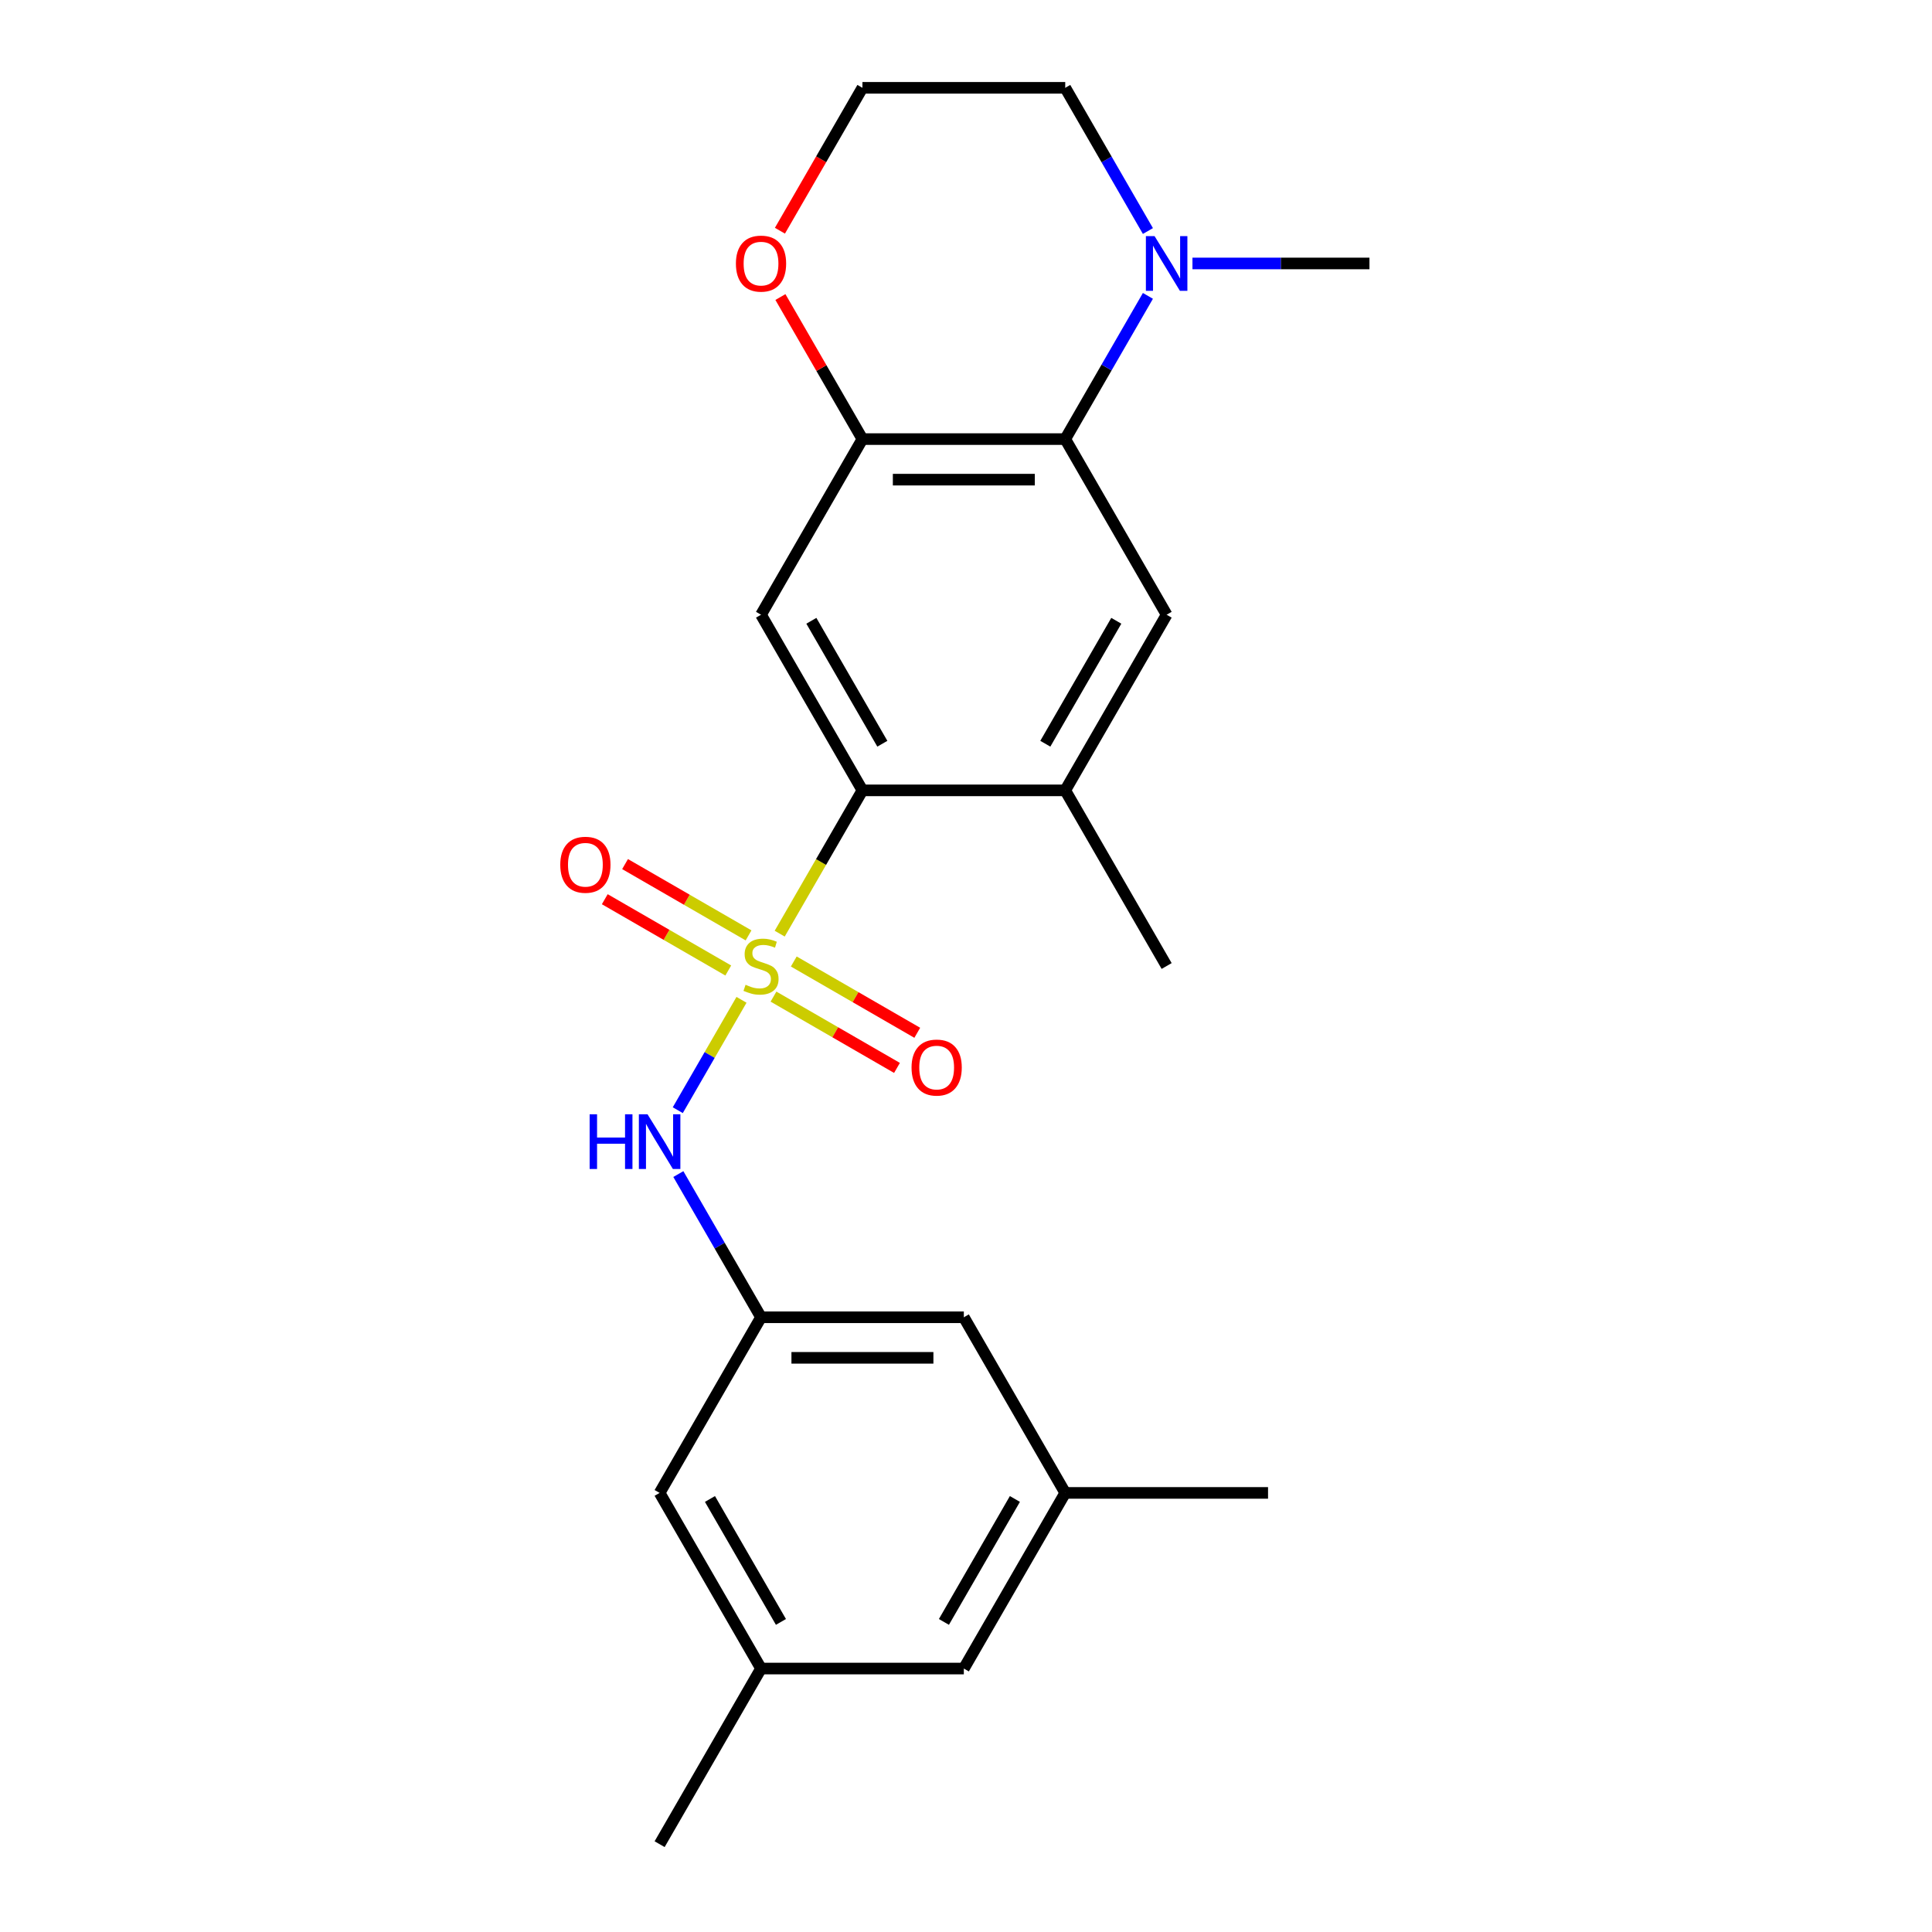 <?xml version='1.0' encoding='iso-8859-1'?>
<svg version='1.1' baseProfile='full'
              xmlns='http://www.w3.org/2000/svg'
                      xmlns:rdkit='http://www.rdkit.org/xml'
                      xmlns:xlink='http://www.w3.org/1999/xlink'
                  xml:space='preserve'
width='1000px' height='1000px' viewBox='0 0 1000 1000'>
<!-- END OF HEADER -->
<rect style='opacity:1.0;fill:#FFFFFF;stroke:none' width='1000' height='1000' x='0' y='0'> </rect>
<path class='bond-0' d='M 403.572,483.256 L 424.981,446.173' style='fill:none;fill-rule:evenodd;stroke:#CCCC00;stroke-width:6px;stroke-linecap:butt;stroke-linejoin:miter;stroke-opacity:1' />
<path class='bond-0' d='M 424.981,446.173 L 446.391,409.091' style='fill:none;fill-rule:evenodd;stroke:#000000;stroke-width:6px;stroke-linecap:butt;stroke-linejoin:miter;stroke-opacity:1' />
<path class='bond-3' d='M 383.798,517.504 L 367.308,546.067' style='fill:none;fill-rule:evenodd;stroke:#CCCC00;stroke-width:6px;stroke-linecap:butt;stroke-linejoin:miter;stroke-opacity:1' />
<path class='bond-3' d='M 367.308,546.067 L 350.817,574.63' style='fill:none;fill-rule:evenodd;stroke:#0000FF;stroke-width:6px;stroke-linecap:butt;stroke-linejoin:miter;stroke-opacity:1' />
<path class='bond-8' d='M 387.449,484.152 L 355.49,465.7' style='fill:none;fill-rule:evenodd;stroke:#CCCC00;stroke-width:6px;stroke-linecap:butt;stroke-linejoin:miter;stroke-opacity:1' />
<path class='bond-8' d='M 355.49,465.7 L 323.53,447.248' style='fill:none;fill-rule:evenodd;stroke:#FF0000;stroke-width:6px;stroke-linecap:butt;stroke-linejoin:miter;stroke-opacity:1' />
<path class='bond-8' d='M 376.952,502.333 L 344.992,483.882' style='fill:none;fill-rule:evenodd;stroke:#CCCC00;stroke-width:6px;stroke-linecap:butt;stroke-linejoin:miter;stroke-opacity:1' />
<path class='bond-8' d='M 344.992,483.882 L 313.033,465.43' style='fill:none;fill-rule:evenodd;stroke:#FF0000;stroke-width:6px;stroke-linecap:butt;stroke-linejoin:miter;stroke-opacity:1' />
<path class='bond-9' d='M 400.36,515.848 L 432.319,534.3' style='fill:none;fill-rule:evenodd;stroke:#CCCC00;stroke-width:6px;stroke-linecap:butt;stroke-linejoin:miter;stroke-opacity:1' />
<path class='bond-9' d='M 432.319,534.3 L 464.278,552.752' style='fill:none;fill-rule:evenodd;stroke:#FF0000;stroke-width:6px;stroke-linecap:butt;stroke-linejoin:miter;stroke-opacity:1' />
<path class='bond-9' d='M 410.857,497.667 L 442.817,516.118' style='fill:none;fill-rule:evenodd;stroke:#CCCC00;stroke-width:6px;stroke-linecap:butt;stroke-linejoin:miter;stroke-opacity:1' />
<path class='bond-9' d='M 442.817,516.118 L 474.776,534.57' style='fill:none;fill-rule:evenodd;stroke:#FF0000;stroke-width:6px;stroke-linecap:butt;stroke-linejoin:miter;stroke-opacity:1' />
<path class='bond-2' d='M 446.391,409.091 L 393.904,318.182' style='fill:none;fill-rule:evenodd;stroke:#000000;stroke-width:6px;stroke-linecap:butt;stroke-linejoin:miter;stroke-opacity:1' />
<path class='bond-2' d='M 456.7,384.957 L 419.959,321.321' style='fill:none;fill-rule:evenodd;stroke:#000000;stroke-width:6px;stroke-linecap:butt;stroke-linejoin:miter;stroke-opacity:1' />
<path class='bond-7' d='M 446.391,409.091 L 551.364,409.091' style='fill:none;fill-rule:evenodd;stroke:#000000;stroke-width:6px;stroke-linecap:butt;stroke-linejoin:miter;stroke-opacity:1' />
<path class='bond-1' d='M 551.364,227.273 L 603.85,318.182' style='fill:none;fill-rule:evenodd;stroke:#000000;stroke-width:6px;stroke-linecap:butt;stroke-linejoin:miter;stroke-opacity:1' />
<path class='bond-6' d='M 551.364,227.273 L 572.762,190.21' style='fill:none;fill-rule:evenodd;stroke:#000000;stroke-width:6px;stroke-linecap:butt;stroke-linejoin:miter;stroke-opacity:1' />
<path class='bond-6' d='M 572.762,190.21 L 594.16,153.148' style='fill:none;fill-rule:evenodd;stroke:#0000FF;stroke-width:6px;stroke-linecap:butt;stroke-linejoin:miter;stroke-opacity:1' />
<path class='bond-23' d='M 551.364,227.273 L 446.391,227.273' style='fill:none;fill-rule:evenodd;stroke:#000000;stroke-width:6px;stroke-linecap:butt;stroke-linejoin:miter;stroke-opacity:1' />
<path class='bond-23' d='M 535.618,248.267 L 462.137,248.267' style='fill:none;fill-rule:evenodd;stroke:#000000;stroke-width:6px;stroke-linecap:butt;stroke-linejoin:miter;stroke-opacity:1' />
<path class='bond-4' d='M 393.904,318.182 L 446.391,227.273' style='fill:none;fill-rule:evenodd;stroke:#000000;stroke-width:6px;stroke-linecap:butt;stroke-linejoin:miter;stroke-opacity:1' />
<path class='bond-10' d='M 351.109,607.693 L 372.506,644.756' style='fill:none;fill-rule:evenodd;stroke:#0000FF;stroke-width:6px;stroke-linecap:butt;stroke-linejoin:miter;stroke-opacity:1' />
<path class='bond-10' d='M 372.506,644.756 L 393.904,681.818' style='fill:none;fill-rule:evenodd;stroke:#000000;stroke-width:6px;stroke-linecap:butt;stroke-linejoin:miter;stroke-opacity:1' />
<path class='bond-11' d='M 446.391,227.273 L 425.166,190.51' style='fill:none;fill-rule:evenodd;stroke:#000000;stroke-width:6px;stroke-linecap:butt;stroke-linejoin:miter;stroke-opacity:1' />
<path class='bond-11' d='M 425.166,190.51 L 403.941,153.748' style='fill:none;fill-rule:evenodd;stroke:#FF0000;stroke-width:6px;stroke-linecap:butt;stroke-linejoin:miter;stroke-opacity:1' />
<path class='bond-5' d='M 603.85,318.182 L 551.364,409.091' style='fill:none;fill-rule:evenodd;stroke:#000000;stroke-width:6px;stroke-linecap:butt;stroke-linejoin:miter;stroke-opacity:1' />
<path class='bond-5' d='M 577.795,321.321 L 541.055,384.957' style='fill:none;fill-rule:evenodd;stroke:#000000;stroke-width:6px;stroke-linecap:butt;stroke-linejoin:miter;stroke-opacity:1' />
<path class='bond-18' d='M 594.16,119.579 L 572.762,82.517' style='fill:none;fill-rule:evenodd;stroke:#0000FF;stroke-width:6px;stroke-linecap:butt;stroke-linejoin:miter;stroke-opacity:1' />
<path class='bond-18' d='M 572.762,82.517 L 551.364,45.455' style='fill:none;fill-rule:evenodd;stroke:#000000;stroke-width:6px;stroke-linecap:butt;stroke-linejoin:miter;stroke-opacity:1' />
<path class='bond-19' d='M 617.214,136.364 L 663.019,136.364' style='fill:none;fill-rule:evenodd;stroke:#0000FF;stroke-width:6px;stroke-linecap:butt;stroke-linejoin:miter;stroke-opacity:1' />
<path class='bond-19' d='M 663.019,136.364 L 708.823,136.364' style='fill:none;fill-rule:evenodd;stroke:#000000;stroke-width:6px;stroke-linecap:butt;stroke-linejoin:miter;stroke-opacity:1' />
<path class='bond-20' d='M 551.364,409.091 L 603.85,500' style='fill:none;fill-rule:evenodd;stroke:#000000;stroke-width:6px;stroke-linecap:butt;stroke-linejoin:miter;stroke-opacity:1' />
<path class='bond-14' d='M 393.904,681.818 L 341.418,772.727' style='fill:none;fill-rule:evenodd;stroke:#000000;stroke-width:6px;stroke-linecap:butt;stroke-linejoin:miter;stroke-opacity:1' />
<path class='bond-15' d='M 393.904,681.818 L 498.877,681.818' style='fill:none;fill-rule:evenodd;stroke:#000000;stroke-width:6px;stroke-linecap:butt;stroke-linejoin:miter;stroke-opacity:1' />
<path class='bond-15' d='M 409.65,702.813 L 483.131,702.813' style='fill:none;fill-rule:evenodd;stroke:#000000;stroke-width:6px;stroke-linecap:butt;stroke-linejoin:miter;stroke-opacity:1' />
<path class='bond-17' d='M 403.687,119.419 L 425.039,82.437' style='fill:none;fill-rule:evenodd;stroke:#FF0000;stroke-width:6px;stroke-linecap:butt;stroke-linejoin:miter;stroke-opacity:1' />
<path class='bond-17' d='M 425.039,82.437 L 446.391,45.455' style='fill:none;fill-rule:evenodd;stroke:#000000;stroke-width:6px;stroke-linecap:butt;stroke-linejoin:miter;stroke-opacity:1' />
<path class='bond-12' d='M 393.904,863.636 L 341.418,772.727' style='fill:none;fill-rule:evenodd;stroke:#000000;stroke-width:6px;stroke-linecap:butt;stroke-linejoin:miter;stroke-opacity:1' />
<path class='bond-12' d='M 404.213,839.503 L 367.473,775.866' style='fill:none;fill-rule:evenodd;stroke:#000000;stroke-width:6px;stroke-linecap:butt;stroke-linejoin:miter;stroke-opacity:1' />
<path class='bond-22' d='M 393.904,863.636 L 341.418,954.545' style='fill:none;fill-rule:evenodd;stroke:#000000;stroke-width:6px;stroke-linecap:butt;stroke-linejoin:miter;stroke-opacity:1' />
<path class='bond-24' d='M 393.904,863.636 L 498.877,863.636' style='fill:none;fill-rule:evenodd;stroke:#000000;stroke-width:6px;stroke-linecap:butt;stroke-linejoin:miter;stroke-opacity:1' />
<path class='bond-13' d='M 551.364,772.727 L 498.877,681.818' style='fill:none;fill-rule:evenodd;stroke:#000000;stroke-width:6px;stroke-linecap:butt;stroke-linejoin:miter;stroke-opacity:1' />
<path class='bond-16' d='M 551.364,772.727 L 498.877,863.636' style='fill:none;fill-rule:evenodd;stroke:#000000;stroke-width:6px;stroke-linecap:butt;stroke-linejoin:miter;stroke-opacity:1' />
<path class='bond-16' d='M 525.309,775.866 L 488.568,839.503' style='fill:none;fill-rule:evenodd;stroke:#000000;stroke-width:6px;stroke-linecap:butt;stroke-linejoin:miter;stroke-opacity:1' />
<path class='bond-21' d='M 551.364,772.727 L 656.336,772.727' style='fill:none;fill-rule:evenodd;stroke:#000000;stroke-width:6px;stroke-linecap:butt;stroke-linejoin:miter;stroke-opacity:1' />
<path class='bond-25' d='M 446.391,45.455 L 551.364,45.455' style='fill:none;fill-rule:evenodd;stroke:#000000;stroke-width:6px;stroke-linecap:butt;stroke-linejoin:miter;stroke-opacity:1' />
<path  class='atom-0' d='M 385.904 509.72
Q 386.224 509.84, 387.544 510.4
Q 388.864 510.96, 390.304 511.32
Q 391.784 511.64, 393.224 511.64
Q 395.904 511.64, 397.464 510.36
Q 399.024 509.04, 399.024 506.76
Q 399.024 505.2, 398.224 504.24
Q 397.464 503.28, 396.264 502.76
Q 395.064 502.24, 393.064 501.64
Q 390.544 500.88, 389.024 500.16
Q 387.544 499.44, 386.464 497.92
Q 385.424 496.4, 385.424 493.84
Q 385.424 490.28, 387.824 488.08
Q 390.264 485.88, 395.064 485.88
Q 398.344 485.88, 402.064 487.44
L 401.144 490.52
Q 397.744 489.12, 395.184 489.12
Q 392.424 489.12, 390.904 490.28
Q 389.384 491.4, 389.424 493.36
Q 389.424 494.88, 390.184 495.8
Q 390.984 496.72, 392.104 497.24
Q 393.264 497.76, 395.184 498.36
Q 397.744 499.16, 399.264 499.96
Q 400.784 500.76, 401.864 502.4
Q 402.984 504, 402.984 506.76
Q 402.984 510.68, 400.344 512.8
Q 397.744 514.88, 393.384 514.88
Q 390.864 514.88, 388.944 514.32
Q 387.064 513.8, 384.824 512.88
L 385.904 509.72
' fill='#CCCC00'/>
<path  class='atom-4' d='M 305.198 576.749
L 309.038 576.749
L 309.038 588.789
L 323.518 588.789
L 323.518 576.749
L 327.358 576.749
L 327.358 605.069
L 323.518 605.069
L 323.518 591.989
L 309.038 591.989
L 309.038 605.069
L 305.198 605.069
L 305.198 576.749
' fill='#0000FF'/>
<path  class='atom-4' d='M 335.158 576.749
L 344.438 591.749
Q 345.358 593.229, 346.838 595.909
Q 348.318 598.589, 348.398 598.749
L 348.398 576.749
L 352.158 576.749
L 352.158 605.069
L 348.278 605.069
L 338.318 588.669
Q 337.158 586.749, 335.918 584.549
Q 334.718 582.349, 334.358 581.669
L 334.358 605.069
L 330.678 605.069
L 330.678 576.749
L 335.158 576.749
' fill='#0000FF'/>
<path  class='atom-7' d='M 597.59 122.204
L 606.87 137.204
Q 607.79 138.684, 609.27 141.364
Q 610.75 144.044, 610.83 144.204
L 610.83 122.204
L 614.59 122.204
L 614.59 150.524
L 610.71 150.524
L 600.75 134.124
Q 599.59 132.204, 598.35 130.004
Q 597.15 127.804, 596.79 127.124
L 596.79 150.524
L 593.11 150.524
L 593.11 122.204
L 597.59 122.204
' fill='#0000FF'/>
<path  class='atom-9' d='M 289.995 447.594
Q 289.995 440.794, 293.355 436.994
Q 296.715 433.194, 302.995 433.194
Q 309.275 433.194, 312.635 436.994
Q 315.995 440.794, 315.995 447.594
Q 315.995 454.474, 312.595 458.394
Q 309.195 462.274, 302.995 462.274
Q 296.755 462.274, 293.355 458.394
Q 289.995 454.514, 289.995 447.594
M 302.995 459.074
Q 307.315 459.074, 309.635 456.194
Q 311.995 453.274, 311.995 447.594
Q 311.995 442.034, 309.635 439.234
Q 307.315 436.394, 302.995 436.394
Q 298.675 436.394, 296.315 439.194
Q 293.995 441.994, 293.995 447.594
Q 293.995 453.314, 296.315 456.194
Q 298.675 459.074, 302.995 459.074
' fill='#FF0000'/>
<path  class='atom-10' d='M 471.814 552.566
Q 471.814 545.766, 475.174 541.966
Q 478.534 538.166, 484.814 538.166
Q 491.094 538.166, 494.454 541.966
Q 497.814 545.766, 497.814 552.566
Q 497.814 559.446, 494.414 563.366
Q 491.014 567.246, 484.814 567.246
Q 478.574 567.246, 475.174 563.366
Q 471.814 559.486, 471.814 552.566
M 484.814 564.046
Q 489.134 564.046, 491.454 561.166
Q 493.814 558.246, 493.814 552.566
Q 493.814 547.006, 491.454 544.206
Q 489.134 541.366, 484.814 541.366
Q 480.494 541.366, 478.134 544.166
Q 475.814 546.966, 475.814 552.566
Q 475.814 558.286, 478.134 561.166
Q 480.494 564.046, 484.814 564.046
' fill='#FF0000'/>
<path  class='atom-12' d='M 380.904 136.444
Q 380.904 129.644, 384.264 125.844
Q 387.624 122.044, 393.904 122.044
Q 400.184 122.044, 403.544 125.844
Q 406.904 129.644, 406.904 136.444
Q 406.904 143.324, 403.504 147.244
Q 400.104 151.124, 393.904 151.124
Q 387.664 151.124, 384.264 147.244
Q 380.904 143.364, 380.904 136.444
M 393.904 147.924
Q 398.224 147.924, 400.544 145.044
Q 402.904 142.124, 402.904 136.444
Q 402.904 130.884, 400.544 128.084
Q 398.224 125.244, 393.904 125.244
Q 389.584 125.244, 387.224 128.044
Q 384.904 130.844, 384.904 136.444
Q 384.904 142.164, 387.224 145.044
Q 389.584 147.924, 393.904 147.924
' fill='#FF0000'/>
</svg>
